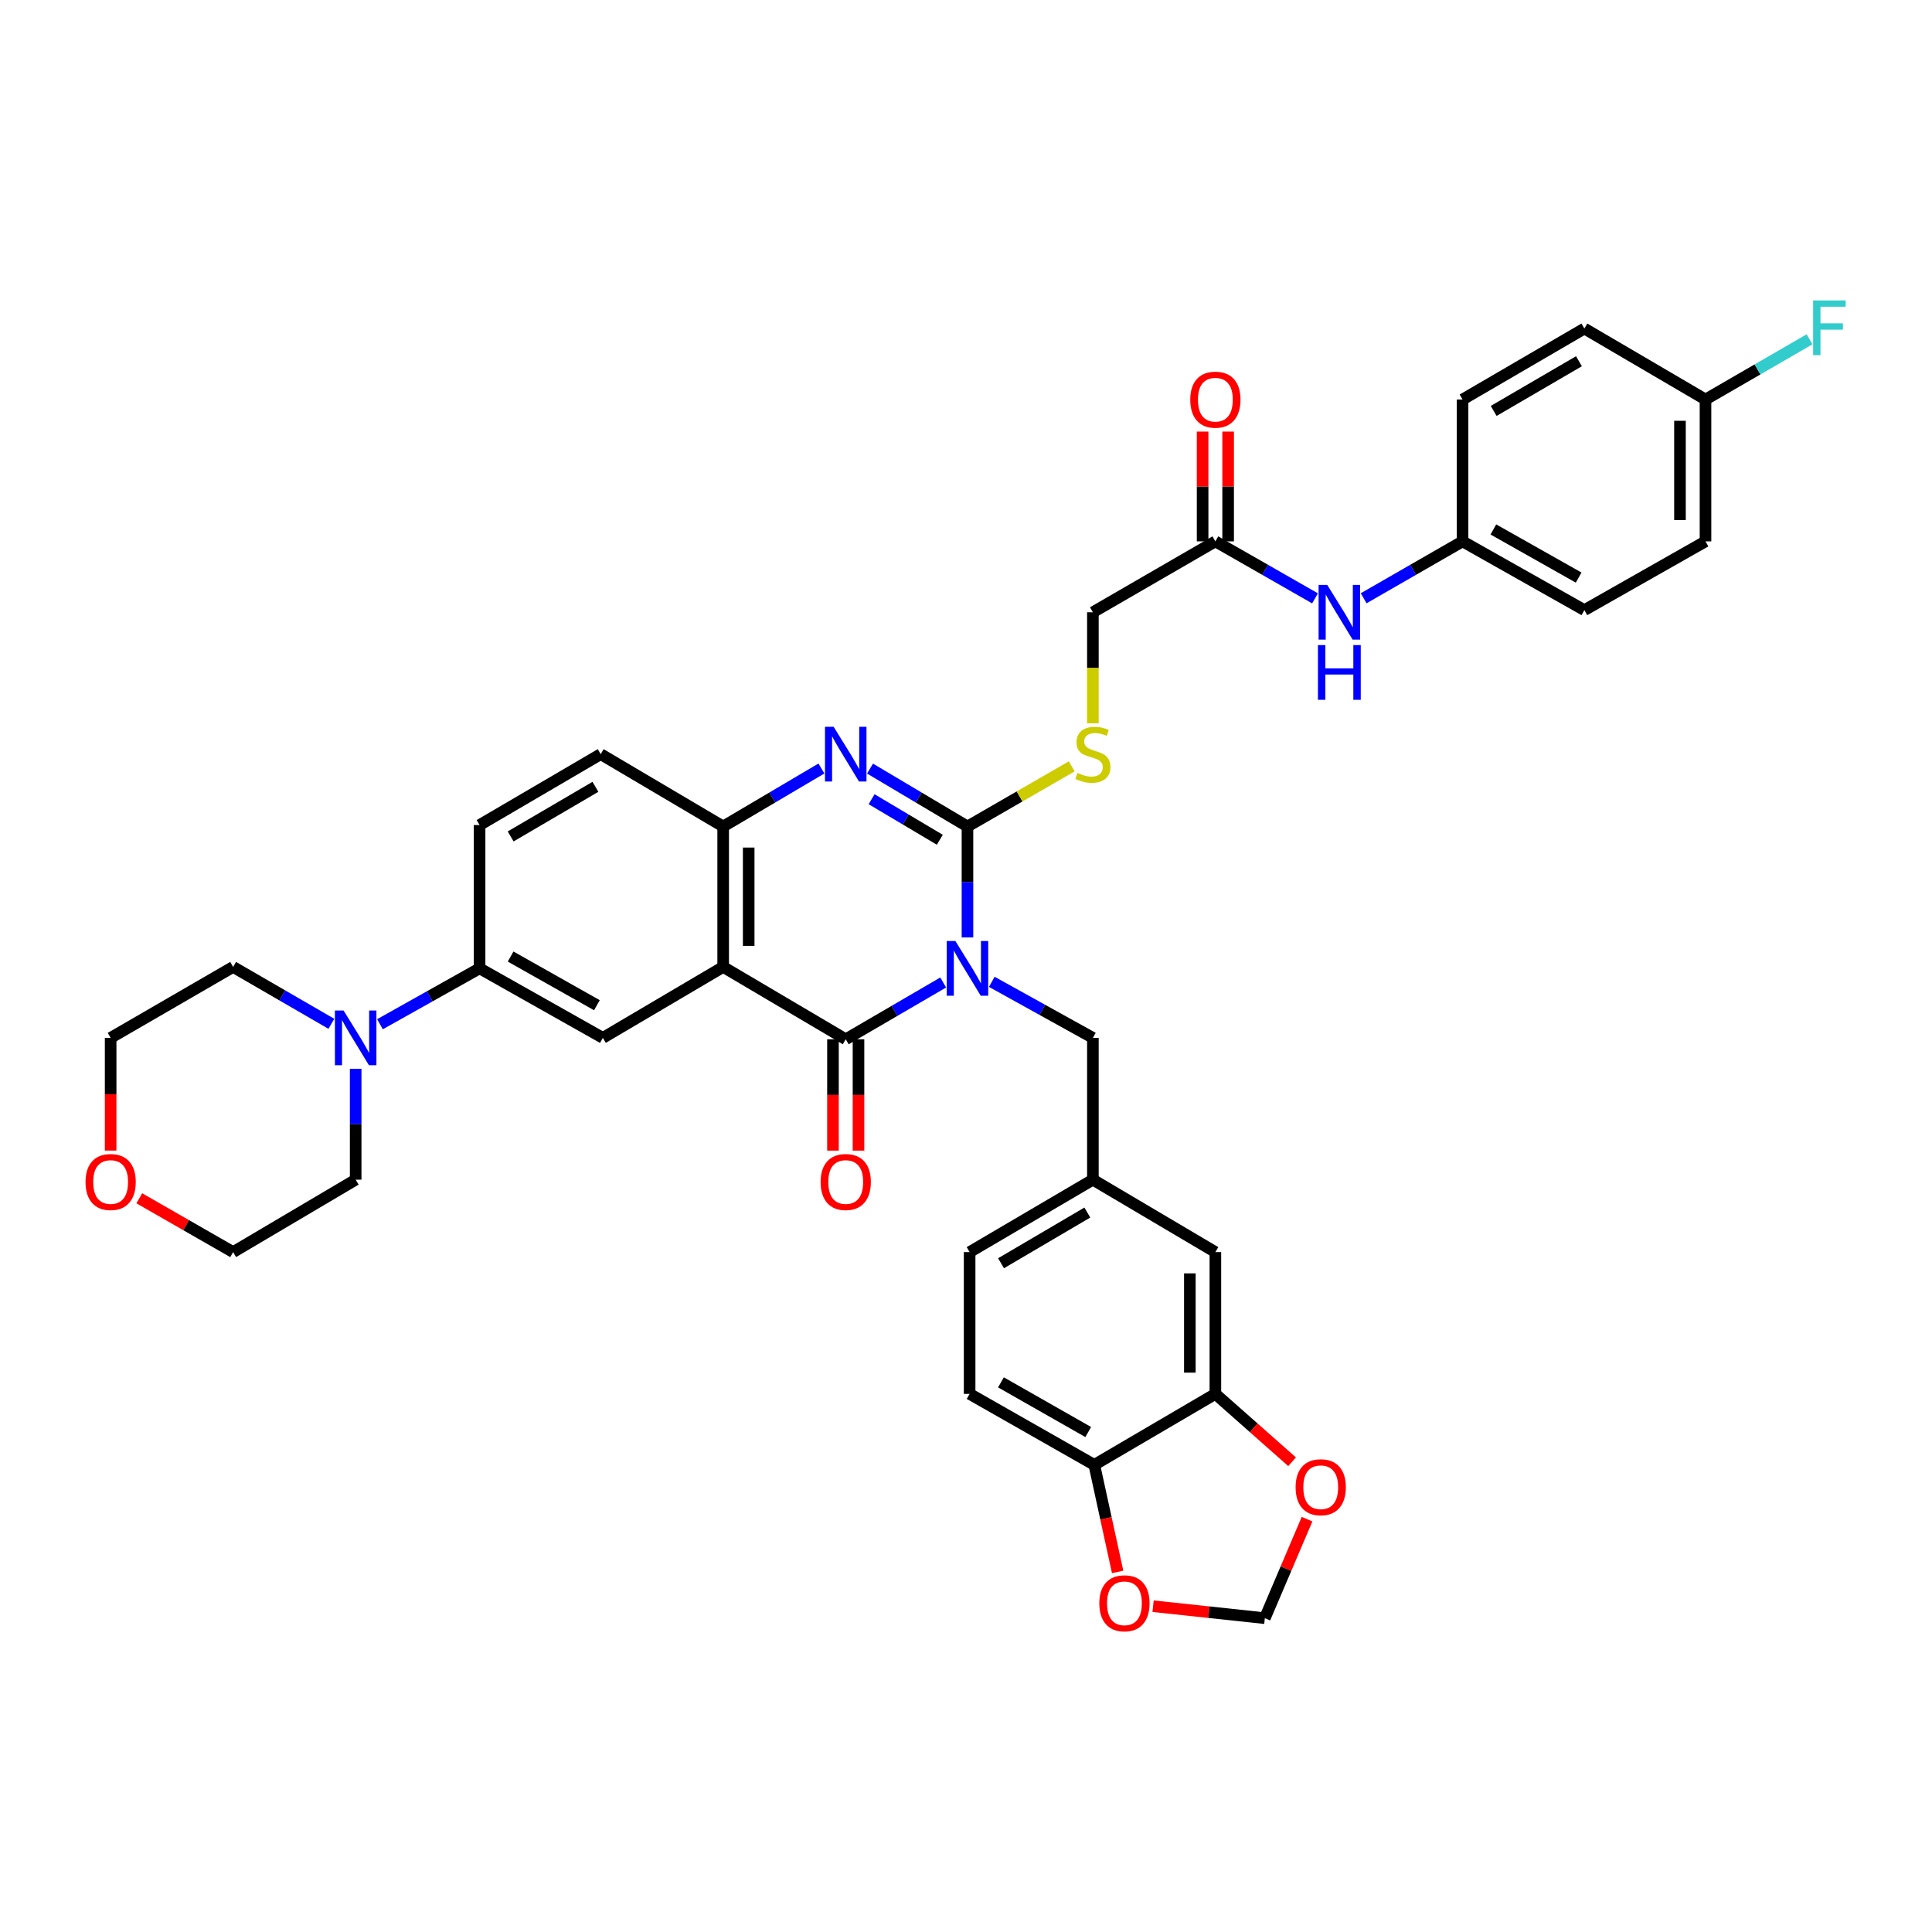 <?xml version='1.0' encoding='iso-8859-1'?>
<svg version='1.1' baseProfile='full'
              xmlns='http://www.w3.org/2000/svg'
                      xmlns:rdkit='http://www.rdkit.org/xml'
                      xmlns:xlink='http://www.w3.org/1999/xlink'
                  xml:space='preserve'
width='1000px' height='1000px' viewBox='0 0 1000 1000'>
<!-- END OF HEADER -->
<rect style='opacity:1.0;fill:#FFFFFF;stroke:none' width='1000' height='1000' x='0' y='0'> </rect>
<path class='bond-0' d='M 500.76,485.218 L 500.76,456.507' style='fill:none;fill-rule:evenodd;stroke:#0000FF;stroke-width:6px;stroke-linecap:butt;stroke-linejoin:miter;stroke-opacity:1' />
<path class='bond-0' d='M 500.76,456.507 L 500.76,427.796' style='fill:none;fill-rule:evenodd;stroke:#000000;stroke-width:6px;stroke-linecap:butt;stroke-linejoin:miter;stroke-opacity:1' />
<path class='bond-1' d='M 488.196,508.534 L 462.974,523.232' style='fill:none;fill-rule:evenodd;stroke:#0000FF;stroke-width:6px;stroke-linecap:butt;stroke-linejoin:miter;stroke-opacity:1' />
<path class='bond-1' d='M 462.974,523.232 L 437.751,537.93' style='fill:none;fill-rule:evenodd;stroke:#000000;stroke-width:6px;stroke-linecap:butt;stroke-linejoin:miter;stroke-opacity:1' />
<path class='bond-9' d='M 513.355,508.197 L 539.516,522.7' style='fill:none;fill-rule:evenodd;stroke:#0000FF;stroke-width:6px;stroke-linecap:butt;stroke-linejoin:miter;stroke-opacity:1' />
<path class='bond-9' d='M 539.516,522.7 L 565.677,537.203' style='fill:none;fill-rule:evenodd;stroke:#000000;stroke-width:6px;stroke-linecap:butt;stroke-linejoin:miter;stroke-opacity:1' />
<path class='bond-3' d='M 500.76,427.796 L 475.541,412.808' style='fill:none;fill-rule:evenodd;stroke:#000000;stroke-width:6px;stroke-linecap:butt;stroke-linejoin:miter;stroke-opacity:1' />
<path class='bond-3' d='M 475.541,412.808 L 450.323,397.819' style='fill:none;fill-rule:evenodd;stroke:#0000FF;stroke-width:6px;stroke-linecap:butt;stroke-linejoin:miter;stroke-opacity:1' />
<path class='bond-3' d='M 486.444,434.658 L 468.791,424.165' style='fill:none;fill-rule:evenodd;stroke:#000000;stroke-width:6px;stroke-linecap:butt;stroke-linejoin:miter;stroke-opacity:1' />
<path class='bond-3' d='M 468.791,424.165 L 451.138,413.673' style='fill:none;fill-rule:evenodd;stroke:#0000FF;stroke-width:6px;stroke-linecap:butt;stroke-linejoin:miter;stroke-opacity:1' />
<path class='bond-8' d='M 500.76,427.796 L 527.742,412.231' style='fill:none;fill-rule:evenodd;stroke:#000000;stroke-width:6px;stroke-linecap:butt;stroke-linejoin:miter;stroke-opacity:1' />
<path class='bond-8' d='M 527.742,412.231 L 554.723,396.665' style='fill:none;fill-rule:evenodd;stroke:#CCCC00;stroke-width:6px;stroke-linecap:butt;stroke-linejoin:miter;stroke-opacity:1' />
<path class='bond-2' d='M 437.751,537.93 L 374.309,500.48' style='fill:none;fill-rule:evenodd;stroke:#000000;stroke-width:6px;stroke-linecap:butt;stroke-linejoin:miter;stroke-opacity:1' />
<path class='bond-12' d='M 431.144,537.93 L 431.144,566.743' style='fill:none;fill-rule:evenodd;stroke:#000000;stroke-width:6px;stroke-linecap:butt;stroke-linejoin:miter;stroke-opacity:1' />
<path class='bond-12' d='M 431.144,566.743 L 431.144,595.557' style='fill:none;fill-rule:evenodd;stroke:#FF0000;stroke-width:6px;stroke-linecap:butt;stroke-linejoin:miter;stroke-opacity:1' />
<path class='bond-12' d='M 444.357,537.93 L 444.357,566.743' style='fill:none;fill-rule:evenodd;stroke:#000000;stroke-width:6px;stroke-linecap:butt;stroke-linejoin:miter;stroke-opacity:1' />
<path class='bond-12' d='M 444.357,566.743 L 444.357,595.557' style='fill:none;fill-rule:evenodd;stroke:#FF0000;stroke-width:6px;stroke-linecap:butt;stroke-linejoin:miter;stroke-opacity:1' />
<path class='bond-4' d='M 374.309,500.48 L 374.309,427.796' style='fill:none;fill-rule:evenodd;stroke:#000000;stroke-width:6px;stroke-linecap:butt;stroke-linejoin:miter;stroke-opacity:1' />
<path class='bond-4' d='M 387.521,489.577 L 387.521,438.699' style='fill:none;fill-rule:evenodd;stroke:#000000;stroke-width:6px;stroke-linecap:butt;stroke-linejoin:miter;stroke-opacity:1' />
<path class='bond-5' d='M 374.309,500.48 L 312.034,537.203' style='fill:none;fill-rule:evenodd;stroke:#000000;stroke-width:6px;stroke-linecap:butt;stroke-linejoin:miter;stroke-opacity:1' />
<path class='bond-38' d='M 425.169,397.773 L 399.739,412.785' style='fill:none;fill-rule:evenodd;stroke:#0000FF;stroke-width:6px;stroke-linecap:butt;stroke-linejoin:miter;stroke-opacity:1' />
<path class='bond-38' d='M 399.739,412.785 L 374.309,427.796' style='fill:none;fill-rule:evenodd;stroke:#000000;stroke-width:6px;stroke-linecap:butt;stroke-linejoin:miter;stroke-opacity:1' />
<path class='bond-20' d='M 374.309,427.796 L 310.918,390.346' style='fill:none;fill-rule:evenodd;stroke:#000000;stroke-width:6px;stroke-linecap:butt;stroke-linejoin:miter;stroke-opacity:1' />
<path class='bond-7' d='M 312.034,537.203 L 248.232,501.214' style='fill:none;fill-rule:evenodd;stroke:#000000;stroke-width:6px;stroke-linecap:butt;stroke-linejoin:miter;stroke-opacity:1' />
<path class='bond-7' d='M 308.955,520.297 L 264.294,495.104' style='fill:none;fill-rule:evenodd;stroke:#000000;stroke-width:6px;stroke-linecap:butt;stroke-linejoin:miter;stroke-opacity:1' />
<path class='bond-6' d='M 196.671,530.145 L 222.452,515.679' style='fill:none;fill-rule:evenodd;stroke:#0000FF;stroke-width:6px;stroke-linecap:butt;stroke-linejoin:miter;stroke-opacity:1' />
<path class='bond-6' d='M 222.452,515.679 L 248.232,501.214' style='fill:none;fill-rule:evenodd;stroke:#000000;stroke-width:6px;stroke-linecap:butt;stroke-linejoin:miter;stroke-opacity:1' />
<path class='bond-34' d='M 184.093,553.198 L 184.093,581.898' style='fill:none;fill-rule:evenodd;stroke:#0000FF;stroke-width:6px;stroke-linecap:butt;stroke-linejoin:miter;stroke-opacity:1' />
<path class='bond-34' d='M 184.093,581.898 L 184.093,610.599' style='fill:none;fill-rule:evenodd;stroke:#000000;stroke-width:6px;stroke-linecap:butt;stroke-linejoin:miter;stroke-opacity:1' />
<path class='bond-35' d='M 171.52,529.924 L 146.093,515.202' style='fill:none;fill-rule:evenodd;stroke:#0000FF;stroke-width:6px;stroke-linecap:butt;stroke-linejoin:miter;stroke-opacity:1' />
<path class='bond-35' d='M 146.093,515.202 L 120.665,500.48' style='fill:none;fill-rule:evenodd;stroke:#000000;stroke-width:6px;stroke-linecap:butt;stroke-linejoin:miter;stroke-opacity:1' />
<path class='bond-21' d='M 248.232,501.214 L 248.232,427.04' style='fill:none;fill-rule:evenodd;stroke:#000000;stroke-width:6px;stroke-linecap:butt;stroke-linejoin:miter;stroke-opacity:1' />
<path class='bond-23' d='M 565.677,374.39 L 565.677,345.649' style='fill:none;fill-rule:evenodd;stroke:#CCCC00;stroke-width:6px;stroke-linecap:butt;stroke-linejoin:miter;stroke-opacity:1' />
<path class='bond-23' d='M 565.677,345.649 L 565.677,316.907' style='fill:none;fill-rule:evenodd;stroke:#000000;stroke-width:6px;stroke-linecap:butt;stroke-linejoin:miter;stroke-opacity:1' />
<path class='bond-19' d='M 565.677,537.203 L 565.677,610.599' style='fill:none;fill-rule:evenodd;stroke:#000000;stroke-width:6px;stroke-linecap:butt;stroke-linejoin:miter;stroke-opacity:1' />
<path class='bond-10' d='M 629.075,721.481 L 629.075,648.085' style='fill:none;fill-rule:evenodd;stroke:#000000;stroke-width:6px;stroke-linecap:butt;stroke-linejoin:miter;stroke-opacity:1' />
<path class='bond-10' d='M 615.863,710.472 L 615.863,659.095' style='fill:none;fill-rule:evenodd;stroke:#000000;stroke-width:6px;stroke-linecap:butt;stroke-linejoin:miter;stroke-opacity:1' />
<path class='bond-14' d='M 629.075,721.481 L 648.931,739.04' style='fill:none;fill-rule:evenodd;stroke:#000000;stroke-width:6px;stroke-linecap:butt;stroke-linejoin:miter;stroke-opacity:1' />
<path class='bond-14' d='M 648.931,739.04 L 668.786,756.6' style='fill:none;fill-rule:evenodd;stroke:#FF0000;stroke-width:6px;stroke-linecap:butt;stroke-linejoin:miter;stroke-opacity:1' />
<path class='bond-39' d='M 629.075,721.481 L 566.411,758.212' style='fill:none;fill-rule:evenodd;stroke:#000000;stroke-width:6px;stroke-linecap:butt;stroke-linejoin:miter;stroke-opacity:1' />
<path class='bond-11' d='M 629.075,280.213 L 565.677,316.907' style='fill:none;fill-rule:evenodd;stroke:#000000;stroke-width:6px;stroke-linecap:butt;stroke-linejoin:miter;stroke-opacity:1' />
<path class='bond-15' d='M 629.075,280.213 L 654.865,294.961' style='fill:none;fill-rule:evenodd;stroke:#000000;stroke-width:6px;stroke-linecap:butt;stroke-linejoin:miter;stroke-opacity:1' />
<path class='bond-15' d='M 654.865,294.961 L 680.656,309.709' style='fill:none;fill-rule:evenodd;stroke:#0000FF;stroke-width:6px;stroke-linecap:butt;stroke-linejoin:miter;stroke-opacity:1' />
<path class='bond-22' d='M 635.681,280.213 L 635.681,251.798' style='fill:none;fill-rule:evenodd;stroke:#000000;stroke-width:6px;stroke-linecap:butt;stroke-linejoin:miter;stroke-opacity:1' />
<path class='bond-22' d='M 635.681,251.798 L 635.681,223.384' style='fill:none;fill-rule:evenodd;stroke:#FF0000;stroke-width:6px;stroke-linecap:butt;stroke-linejoin:miter;stroke-opacity:1' />
<path class='bond-22' d='M 622.469,280.213 L 622.469,251.798' style='fill:none;fill-rule:evenodd;stroke:#000000;stroke-width:6px;stroke-linecap:butt;stroke-linejoin:miter;stroke-opacity:1' />
<path class='bond-22' d='M 622.469,251.798 L 622.469,223.384' style='fill:none;fill-rule:evenodd;stroke:#FF0000;stroke-width:6px;stroke-linecap:butt;stroke-linejoin:miter;stroke-opacity:1' />
<path class='bond-13' d='M 566.411,758.212 L 501.875,721.481' style='fill:none;fill-rule:evenodd;stroke:#000000;stroke-width:6px;stroke-linecap:butt;stroke-linejoin:miter;stroke-opacity:1' />
<path class='bond-13' d='M 563.266,741.219 L 518.091,715.508' style='fill:none;fill-rule:evenodd;stroke:#000000;stroke-width:6px;stroke-linecap:butt;stroke-linejoin:miter;stroke-opacity:1' />
<path class='bond-16' d='M 566.411,758.212 L 572.45,785.92' style='fill:none;fill-rule:evenodd;stroke:#000000;stroke-width:6px;stroke-linecap:butt;stroke-linejoin:miter;stroke-opacity:1' />
<path class='bond-16' d='M 572.45,785.92 L 578.489,813.628' style='fill:none;fill-rule:evenodd;stroke:#FF0000;stroke-width:6px;stroke-linecap:butt;stroke-linejoin:miter;stroke-opacity:1' />
<path class='bond-17' d='M 676.528,786.311 L 665.603,811.939' style='fill:none;fill-rule:evenodd;stroke:#FF0000;stroke-width:6px;stroke-linecap:butt;stroke-linejoin:miter;stroke-opacity:1' />
<path class='bond-17' d='M 665.603,811.939 L 654.678,837.567' style='fill:none;fill-rule:evenodd;stroke:#000000;stroke-width:6px;stroke-linecap:butt;stroke-linejoin:miter;stroke-opacity:1' />
<path class='bond-26' d='M 705.823,309.669 L 731.42,294.941' style='fill:none;fill-rule:evenodd;stroke:#0000FF;stroke-width:6px;stroke-linecap:butt;stroke-linejoin:miter;stroke-opacity:1' />
<path class='bond-26' d='M 731.42,294.941 L 757.016,280.213' style='fill:none;fill-rule:evenodd;stroke:#000000;stroke-width:6px;stroke-linecap:butt;stroke-linejoin:miter;stroke-opacity:1' />
<path class='bond-41' d='M 596.836,831.368 L 625.757,834.468' style='fill:none;fill-rule:evenodd;stroke:#FF0000;stroke-width:6px;stroke-linecap:butt;stroke-linejoin:miter;stroke-opacity:1' />
<path class='bond-41' d='M 625.757,834.468 L 654.678,837.567' style='fill:none;fill-rule:evenodd;stroke:#000000;stroke-width:6px;stroke-linecap:butt;stroke-linejoin:miter;stroke-opacity:1' />
<path class='bond-18' d='M 629.075,648.085 L 565.677,610.599' style='fill:none;fill-rule:evenodd;stroke:#000000;stroke-width:6px;stroke-linecap:butt;stroke-linejoin:miter;stroke-opacity:1' />
<path class='bond-27' d='M 565.677,610.599 L 501.875,648.085' style='fill:none;fill-rule:evenodd;stroke:#000000;stroke-width:6px;stroke-linecap:butt;stroke-linejoin:miter;stroke-opacity:1' />
<path class='bond-27' d='M 562.8,627.613 L 518.139,653.854' style='fill:none;fill-rule:evenodd;stroke:#000000;stroke-width:6px;stroke-linecap:butt;stroke-linejoin:miter;stroke-opacity:1' />
<path class='bond-40' d='M 310.918,390.346 L 248.232,427.04' style='fill:none;fill-rule:evenodd;stroke:#000000;stroke-width:6px;stroke-linecap:butt;stroke-linejoin:miter;stroke-opacity:1' />
<path class='bond-40' d='M 308.19,407.253 L 264.31,432.939' style='fill:none;fill-rule:evenodd;stroke:#000000;stroke-width:6px;stroke-linecap:butt;stroke-linejoin:miter;stroke-opacity:1' />
<path class='bond-24' d='M 57.267,595.539 L 57.267,566.371' style='fill:none;fill-rule:evenodd;stroke:#FF0000;stroke-width:6px;stroke-linecap:butt;stroke-linejoin:miter;stroke-opacity:1' />
<path class='bond-24' d='M 57.267,566.371 L 57.267,537.203' style='fill:none;fill-rule:evenodd;stroke:#000000;stroke-width:6px;stroke-linecap:butt;stroke-linejoin:miter;stroke-opacity:1' />
<path class='bond-42' d='M 72.095,620.226 L 96.38,634.156' style='fill:none;fill-rule:evenodd;stroke:#FF0000;stroke-width:6px;stroke-linecap:butt;stroke-linejoin:miter;stroke-opacity:1' />
<path class='bond-42' d='M 96.38,634.156 L 120.665,648.085' style='fill:none;fill-rule:evenodd;stroke:#000000;stroke-width:6px;stroke-linecap:butt;stroke-linejoin:miter;stroke-opacity:1' />
<path class='bond-25' d='M 501.875,721.481 L 501.875,648.085' style='fill:none;fill-rule:evenodd;stroke:#000000;stroke-width:6px;stroke-linecap:butt;stroke-linejoin:miter;stroke-opacity:1' />
<path class='bond-30' d='M 757.016,280.213 L 757.016,206.788' style='fill:none;fill-rule:evenodd;stroke:#000000;stroke-width:6px;stroke-linecap:butt;stroke-linejoin:miter;stroke-opacity:1' />
<path class='bond-31' d='M 757.016,280.213 L 820.069,315.798' style='fill:none;fill-rule:evenodd;stroke:#000000;stroke-width:6px;stroke-linecap:butt;stroke-linejoin:miter;stroke-opacity:1' />
<path class='bond-31' d='M 772.968,274.044 L 817.105,298.954' style='fill:none;fill-rule:evenodd;stroke:#000000;stroke-width:6px;stroke-linecap:butt;stroke-linejoin:miter;stroke-opacity:1' />
<path class='bond-28' d='M 882.762,206.788 L 882.762,280.213' style='fill:none;fill-rule:evenodd;stroke:#000000;stroke-width:6px;stroke-linecap:butt;stroke-linejoin:miter;stroke-opacity:1' />
<path class='bond-28' d='M 869.55,217.802 L 869.55,269.199' style='fill:none;fill-rule:evenodd;stroke:#000000;stroke-width:6px;stroke-linecap:butt;stroke-linejoin:miter;stroke-opacity:1' />
<path class='bond-29' d='M 882.762,206.788 L 909.692,191.204' style='fill:none;fill-rule:evenodd;stroke:#000000;stroke-width:6px;stroke-linecap:butt;stroke-linejoin:miter;stroke-opacity:1' />
<path class='bond-29' d='M 909.692,191.204 L 936.622,175.62' style='fill:none;fill-rule:evenodd;stroke:#33CCCC;stroke-width:6px;stroke-linecap:butt;stroke-linejoin:miter;stroke-opacity:1' />
<path class='bond-43' d='M 882.762,206.788 L 820.069,170.05' style='fill:none;fill-rule:evenodd;stroke:#000000;stroke-width:6px;stroke-linecap:butt;stroke-linejoin:miter;stroke-opacity:1' />
<path class='bond-33' d='M 757.016,206.788 L 820.069,170.05' style='fill:none;fill-rule:evenodd;stroke:#000000;stroke-width:6px;stroke-linecap:butt;stroke-linejoin:miter;stroke-opacity:1' />
<path class='bond-33' d='M 773.126,212.693 L 817.263,186.977' style='fill:none;fill-rule:evenodd;stroke:#000000;stroke-width:6px;stroke-linecap:butt;stroke-linejoin:miter;stroke-opacity:1' />
<path class='bond-32' d='M 820.069,315.798 L 882.762,280.213' style='fill:none;fill-rule:evenodd;stroke:#000000;stroke-width:6px;stroke-linecap:butt;stroke-linejoin:miter;stroke-opacity:1' />
<path class='bond-37' d='M 184.093,610.599 L 120.665,648.085' style='fill:none;fill-rule:evenodd;stroke:#000000;stroke-width:6px;stroke-linecap:butt;stroke-linejoin:miter;stroke-opacity:1' />
<path class='bond-36' d='M 120.665,500.48 L 57.267,537.203' style='fill:none;fill-rule:evenodd;stroke:#000000;stroke-width:6px;stroke-linecap:butt;stroke-linejoin:miter;stroke-opacity:1' />
<path  class='atom-0' d='M 494.5 487.054
L 503.78 502.054
Q 504.7 503.534, 506.18 506.214
Q 507.66 508.894, 507.74 509.054
L 507.74 487.054
L 511.5 487.054
L 511.5 515.374
L 507.62 515.374
L 497.66 498.974
Q 496.5 497.054, 495.26 494.854
Q 494.06 492.654, 493.7 491.974
L 493.7 515.374
L 490.02 515.374
L 490.02 487.054
L 494.5 487.054
' fill='#0000FF'/>
<path  class='atom-4' d='M 431.491 376.186
L 440.771 391.186
Q 441.691 392.666, 443.171 395.346
Q 444.651 398.026, 444.731 398.186
L 444.731 376.186
L 448.491 376.186
L 448.491 404.506
L 444.611 404.506
L 434.651 388.106
Q 433.491 386.186, 432.251 383.986
Q 431.051 381.786, 430.691 381.106
L 430.691 404.506
L 427.011 404.506
L 427.011 376.186
L 431.491 376.186
' fill='#0000FF'/>
<path  class='atom-7' d='M 177.833 523.043
L 187.113 538.043
Q 188.033 539.523, 189.513 542.203
Q 190.993 544.883, 191.073 545.043
L 191.073 523.043
L 194.833 523.043
L 194.833 551.363
L 190.953 551.363
L 180.993 534.963
Q 179.833 533.043, 178.593 530.843
Q 177.393 528.643, 177.033 527.963
L 177.033 551.363
L 173.353 551.363
L 173.353 523.043
L 177.833 523.043
' fill='#0000FF'/>
<path  class='atom-9' d='M 557.677 400.066
Q 557.997 400.186, 559.317 400.746
Q 560.637 401.306, 562.077 401.666
Q 563.557 401.986, 564.997 401.986
Q 567.677 401.986, 569.237 400.706
Q 570.797 399.386, 570.797 397.106
Q 570.797 395.546, 569.997 394.586
Q 569.237 393.626, 568.037 393.106
Q 566.837 392.586, 564.837 391.986
Q 562.317 391.226, 560.797 390.506
Q 559.317 389.786, 558.237 388.266
Q 557.197 386.746, 557.197 384.186
Q 557.197 380.626, 559.597 378.426
Q 562.037 376.226, 566.837 376.226
Q 570.117 376.226, 573.837 377.786
L 572.917 380.866
Q 569.517 379.466, 566.957 379.466
Q 564.197 379.466, 562.677 380.626
Q 561.157 381.746, 561.197 383.706
Q 561.197 385.226, 561.957 386.146
Q 562.757 387.066, 563.877 387.586
Q 565.037 388.106, 566.957 388.706
Q 569.517 389.506, 571.037 390.306
Q 572.557 391.106, 573.637 392.746
Q 574.757 394.346, 574.757 397.106
Q 574.757 401.026, 572.117 403.146
Q 569.517 405.226, 565.157 405.226
Q 562.637 405.226, 560.717 404.666
Q 558.837 404.146, 556.597 403.226
L 557.677 400.066
' fill='#CCCC00'/>
<path  class='atom-13' d='M 424.751 611.802
Q 424.751 605.002, 428.111 601.202
Q 431.471 597.402, 437.751 597.402
Q 444.031 597.402, 447.391 601.202
Q 450.751 605.002, 450.751 611.802
Q 450.751 618.682, 447.351 622.602
Q 443.951 626.482, 437.751 626.482
Q 431.511 626.482, 428.111 622.602
Q 424.751 618.722, 424.751 611.802
M 437.751 623.282
Q 442.071 623.282, 444.391 620.402
Q 446.751 617.482, 446.751 611.802
Q 446.751 606.242, 444.391 603.442
Q 442.071 600.602, 437.751 600.602
Q 433.431 600.602, 431.071 603.402
Q 428.751 606.202, 428.751 611.802
Q 428.751 617.522, 431.071 620.402
Q 433.431 623.282, 437.751 623.282
' fill='#FF0000'/>
<path  class='atom-15' d='M 670.606 769.786
Q 670.606 762.986, 673.966 759.186
Q 677.326 755.386, 683.606 755.386
Q 689.886 755.386, 693.246 759.186
Q 696.606 762.986, 696.606 769.786
Q 696.606 776.666, 693.206 780.586
Q 689.806 784.466, 683.606 784.466
Q 677.366 784.466, 673.966 780.586
Q 670.606 776.706, 670.606 769.786
M 683.606 781.266
Q 687.926 781.266, 690.246 778.386
Q 692.606 775.466, 692.606 769.786
Q 692.606 764.226, 690.246 761.426
Q 687.926 758.586, 683.606 758.586
Q 679.286 758.586, 676.926 761.386
Q 674.606 764.186, 674.606 769.786
Q 674.606 775.506, 676.926 778.386
Q 679.286 781.266, 683.606 781.266
' fill='#FF0000'/>
<path  class='atom-16' d='M 686.984 302.747
L 696.264 317.747
Q 697.184 319.227, 698.664 321.907
Q 700.144 324.587, 700.224 324.747
L 700.224 302.747
L 703.984 302.747
L 703.984 331.067
L 700.104 331.067
L 690.144 314.667
Q 688.984 312.747, 687.744 310.547
Q 686.544 308.347, 686.184 307.667
L 686.184 331.067
L 682.504 331.067
L 682.504 302.747
L 686.984 302.747
' fill='#0000FF'/>
<path  class='atom-16' d='M 682.164 333.899
L 686.004 333.899
L 686.004 345.939
L 700.484 345.939
L 700.484 333.899
L 704.324 333.899
L 704.324 362.219
L 700.484 362.219
L 700.484 349.139
L 686.004 349.139
L 686.004 362.219
L 682.164 362.219
L 682.164 333.899
' fill='#0000FF'/>
<path  class='atom-17' d='M 569.009 829.859
Q 569.009 823.059, 572.369 819.259
Q 575.729 815.459, 582.009 815.459
Q 588.289 815.459, 591.649 819.259
Q 595.009 823.059, 595.009 829.859
Q 595.009 836.739, 591.609 840.659
Q 588.209 844.539, 582.009 844.539
Q 575.769 844.539, 572.369 840.659
Q 569.009 836.779, 569.009 829.859
M 582.009 841.339
Q 586.329 841.339, 588.649 838.459
Q 591.009 835.539, 591.009 829.859
Q 591.009 824.299, 588.649 821.499
Q 586.329 818.659, 582.009 818.659
Q 577.689 818.659, 575.329 821.459
Q 573.009 824.259, 573.009 829.859
Q 573.009 835.579, 575.329 838.459
Q 577.689 841.339, 582.009 841.339
' fill='#FF0000'/>
<path  class='atom-23' d='M 616.075 206.868
Q 616.075 200.068, 619.435 196.268
Q 622.795 192.468, 629.075 192.468
Q 635.355 192.468, 638.715 196.268
Q 642.075 200.068, 642.075 206.868
Q 642.075 213.748, 638.675 217.668
Q 635.275 221.548, 629.075 221.548
Q 622.835 221.548, 619.435 217.668
Q 616.075 213.788, 616.075 206.868
M 629.075 218.348
Q 633.395 218.348, 635.715 215.468
Q 638.075 212.548, 638.075 206.868
Q 638.075 201.308, 635.715 198.508
Q 633.395 195.668, 629.075 195.668
Q 624.755 195.668, 622.395 198.468
Q 620.075 201.268, 620.075 206.868
Q 620.075 212.588, 622.395 215.468
Q 624.755 218.348, 629.075 218.348
' fill='#FF0000'/>
<path  class='atom-25' d='M 44.267 611.802
Q 44.267 605.002, 47.627 601.202
Q 50.987 597.402, 57.267 597.402
Q 63.547 597.402, 66.907 601.202
Q 70.267 605.002, 70.267 611.802
Q 70.267 618.682, 66.867 622.602
Q 63.467 626.482, 57.267 626.482
Q 51.027 626.482, 47.627 622.602
Q 44.267 618.722, 44.267 611.802
M 57.267 623.282
Q 61.587 623.282, 63.907 620.402
Q 66.267 617.482, 66.267 611.802
Q 66.267 606.242, 63.907 603.442
Q 61.587 600.602, 57.267 600.602
Q 52.947 600.602, 50.587 603.402
Q 48.267 606.202, 48.267 611.802
Q 48.267 617.522, 50.587 620.402
Q 52.947 623.282, 57.267 623.282
' fill='#FF0000'/>
<path  class='atom-30' d='M 938.474 155.515
L 955.314 155.515
L 955.314 158.755
L 942.274 158.755
L 942.274 167.355
L 953.874 167.355
L 953.874 170.635
L 942.274 170.635
L 942.274 183.835
L 938.474 183.835
L 938.474 155.515
' fill='#33CCCC'/>
</svg>

